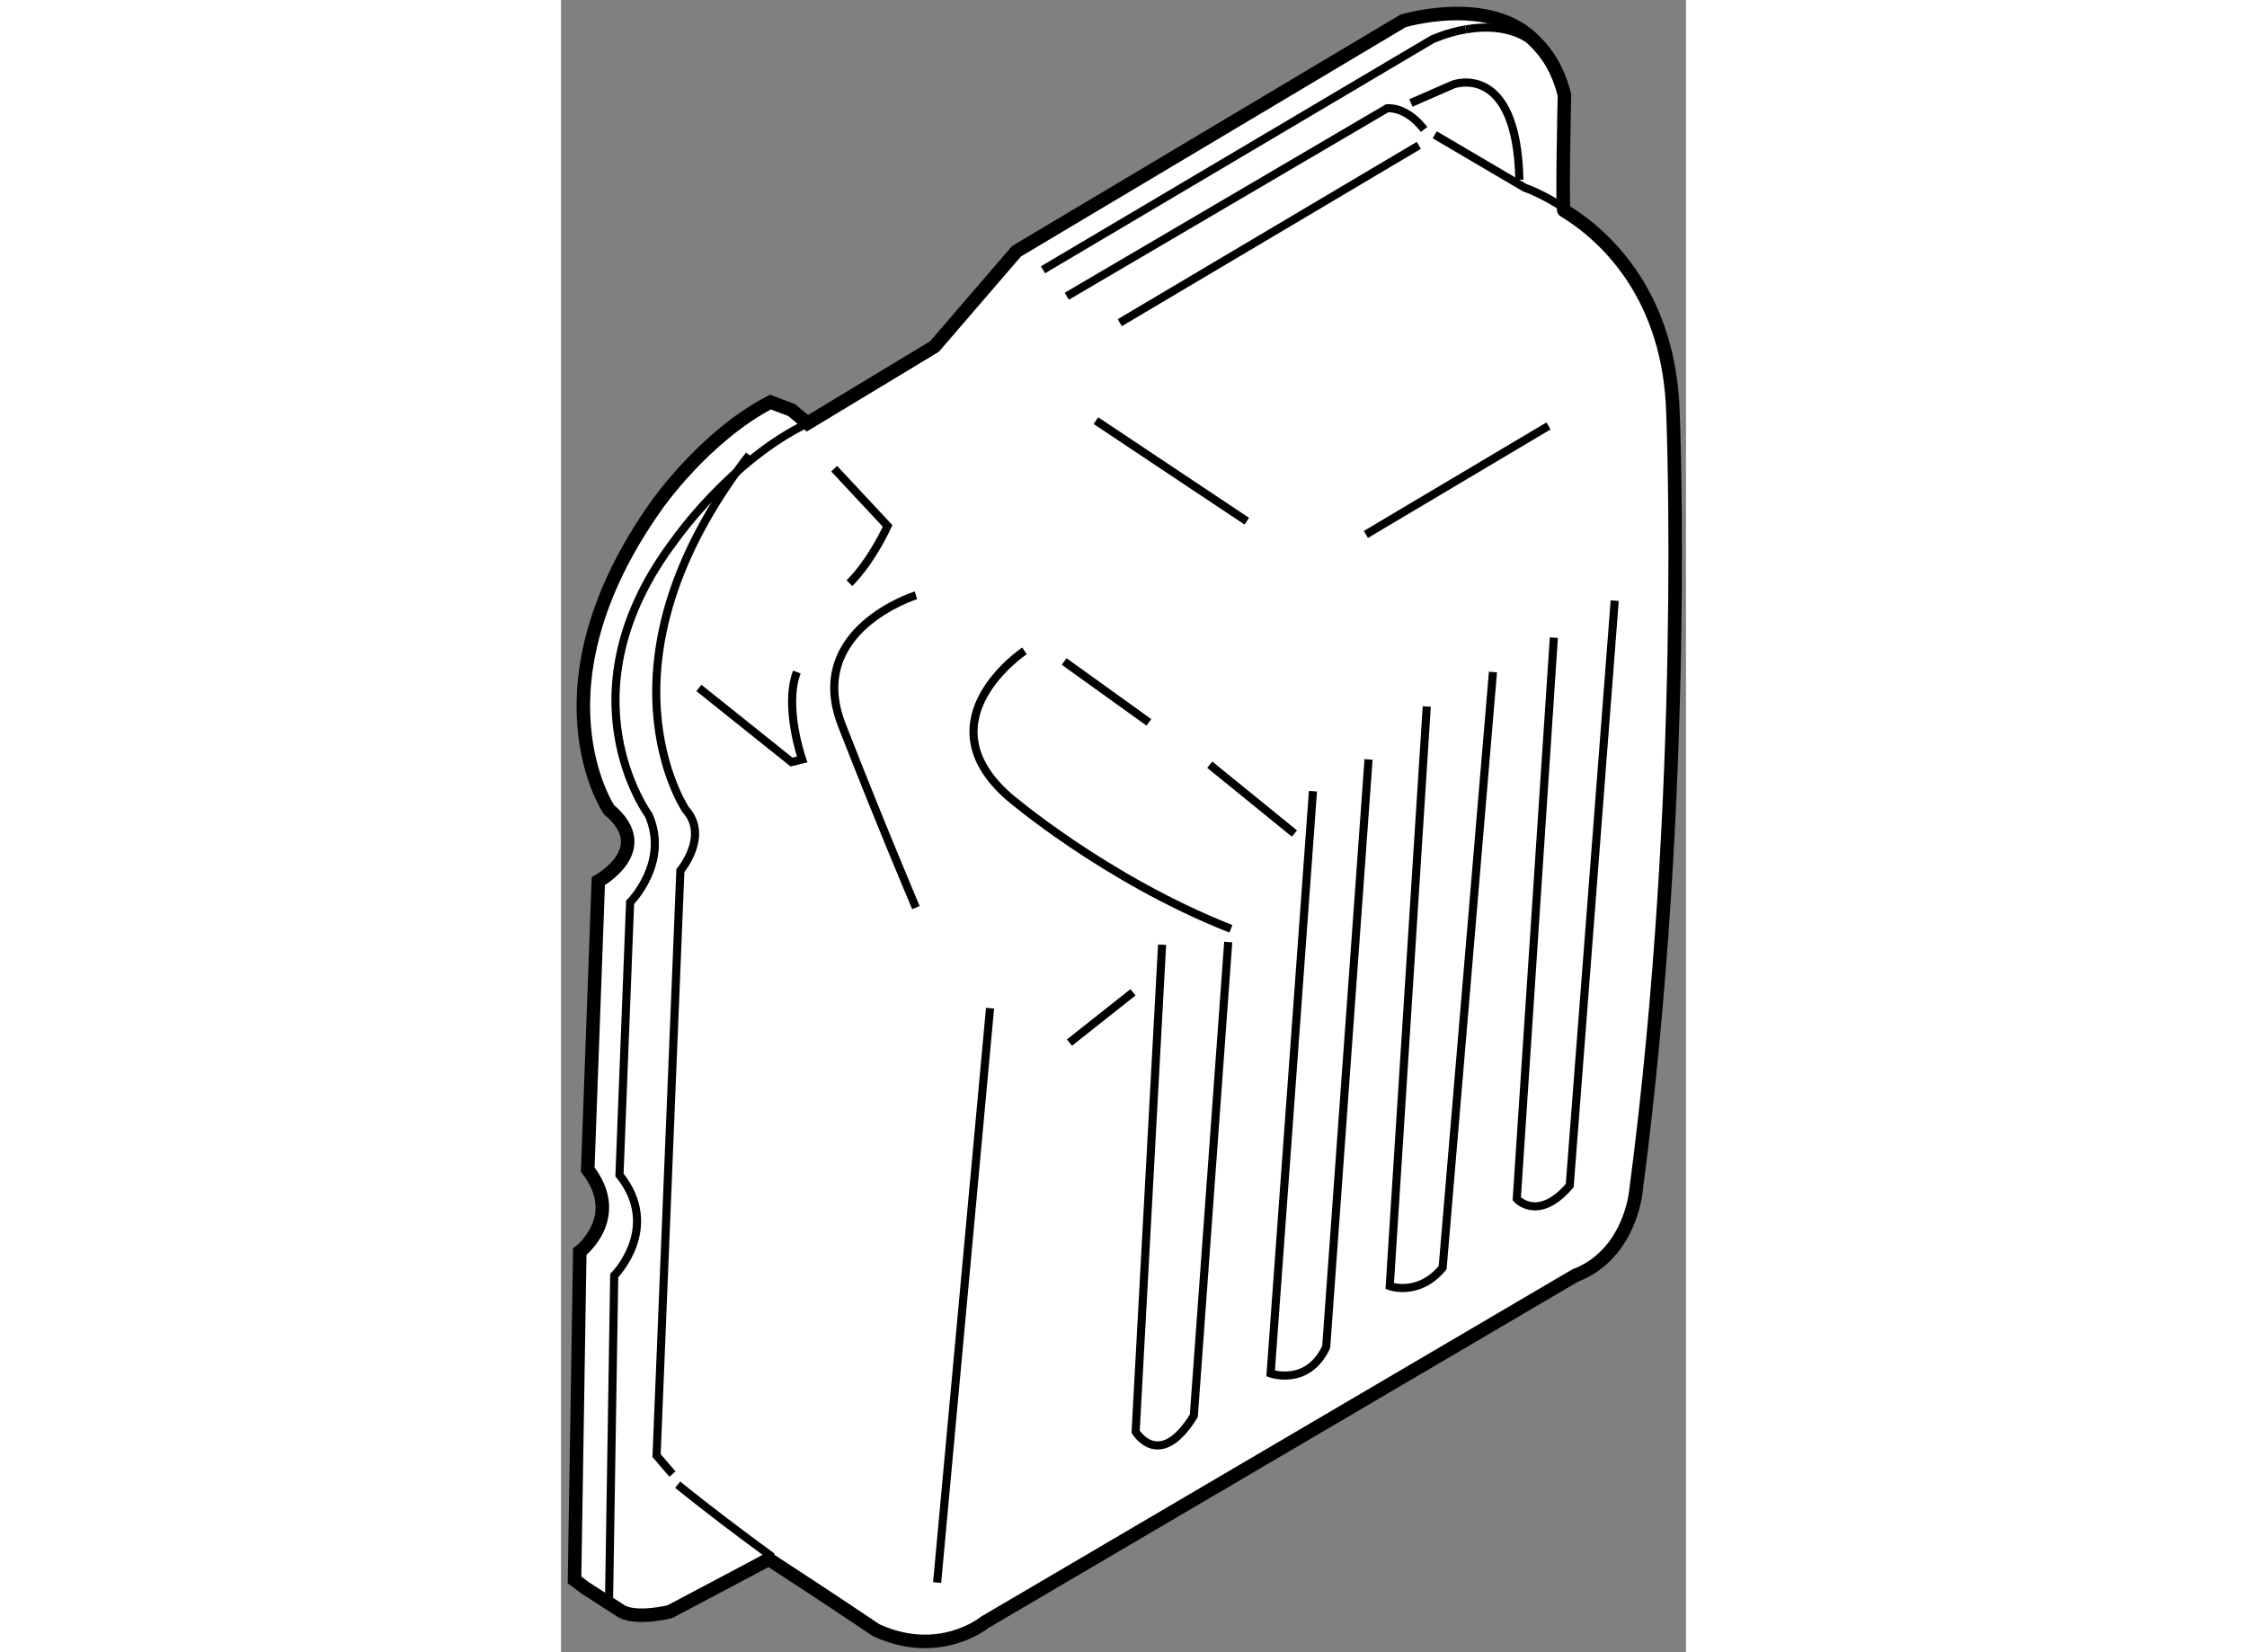 <?xml version="1.0" encoding="utf-8"?>
<!-- Generator: Adobe Illustrator 15.1.0, SVG Export Plug-In . SVG Version: 6.00 Build 0)  -->
<!DOCTYPE svg PUBLIC "-//W3C//DTD SVG 1.1//EN" "http://www.w3.org/Graphics/SVG/1.1/DTD/svg11.dtd">
<svg version="1.1" xmlns="http://www.w3.org/2000/svg" xmlns:xlink="http://www.w3.org/1999/xlink" x="0px" y="0px" width="244.8px"
	 height="180px" viewBox="168.997 54.007 41.626 61.133" enable-background="new 0 0 244.8 180" xml:space="preserve">
	
<rect x="168.997" y="54.007" width="41.626" height="61.133" fill="#808080" stroke="none"/>
	
<g><path fill="#FFFFFF" stroke="#000000" stroke-width="0.5" d="M210.14,69.277c-0.126-4.236-2.375-6.472-4.032-7.484
			c-0.08,0.041,0.017-4.269,0.017-4.269c-0.232-0.929-0.63-1.533-1.089-1.985c-1.652-1.736-4.885-0.757-4.885-0.757l-14.299,8.521
			l-3.036,3.525l-4.701,2.84l-0.587-0.49l-0.783-0.294c-2.447,1.273-4.211,3.819-4.211,3.819
			c-4.799,6.757-1.763,11.261-1.763,11.261c1.763,1.47-0.393,2.645-0.393,2.645l-0.392,10.674c1.37,1.764-0.294,3.037-0.294,3.037
			l-0.195,12.144l0.392,0.294l1.371,0.883c0.587,0.294,1.763,0,1.763,0s3.526-1.862,3.662-1.942
			c2.223,1.444,3.977,2.628,3.977,2.628c2.351,1.077,4.016-0.295,4.016-0.295l21.84-12.828c2.056-0.784,2.253-3.136,2.253-3.136
			C210.728,83.185,210.14,69.277,210.14,69.277z"></path><path fill="none" stroke="#000000" stroke-width="0.3" d="M201.325,58.994l3.33,1.958c0,0,0.665,0.222,1.531,0.8"></path><path fill="none" stroke="#000000" stroke-width="0.3" d="M202.474,55.094c0.772-0.133,1.763-0.118,2.549,0.516"></path><path fill="none" stroke="#000000" stroke-width="0.3" d="M186.831,63.989l14.396-8.521c0,0,0.528-0.251,1.246-0.374"></path><path fill="none" stroke="#000000" stroke-width="0.3" d="M176.82,111.619c-1.146-0.837-2.394-1.776-3.505-2.678"></path><path fill="none" stroke="#000000" stroke-width="0.3" d="M170.771,113.445l0.195-12.241c0,0,1.763-1.764,0.195-3.724
			l0.393-10.086c0,0,1.469-1.47,0.686-3.232c0,0-3.33-4.505,0.979-10.185c0,0,2.057-2.938,4.896-4.308"></path><path fill="none" stroke="#000000" stroke-width="0.3" d="M173.12,108.549l-0.587-0.686l0.881-21.644c0,0,1.077-1.274,0.196-2.254
			c0,0-3.624-5.386,2.351-13.123"></path><path fill="none" stroke="#000000" stroke-width="0.3" d="M187.712,64.968l11.851-6.954c0,0,0.687-0.098,1.371,0.783"></path><path fill="none" stroke="#000000" stroke-width="0.3" d="M200.444,57.818l1.567-0.685c0,0,2.35-0.881,2.447,3.525"></path><line fill="none" stroke="#000000" stroke-width="0.3" x1="189.672" y1="65.947" x2="200.738" y2="59.385"></line><line fill="none" stroke="#000000" stroke-width="0.3" x1="198.778" y1="73.782" x2="205.536" y2="69.766"></line><line fill="none" stroke="#000000" stroke-width="0.3" x1="188.789" y1="69.571" x2="194.372" y2="73.292"></line><path fill="none" stroke="#000000" stroke-width="0.3" d="M182.13,76.034c0,0-4.113,1.274-2.742,4.8
			c1.371,3.524,2.742,6.756,2.742,6.756"></path><line fill="none" stroke="#000000" stroke-width="0.3" x1="184.872" y1="91.311" x2="182.914" y2="112.563"></line><line fill="none" stroke="#000000" stroke-width="0.3" x1="187.81" y1="92.584" x2="190.161" y2="90.723"></line><path fill="none" stroke="#000000" stroke-width="0.3" d="M186.146,78.09c0,0-3.819,2.547-0.588,5.389
			c0,0,3.525,3.035,8.226,4.896"></path><line fill="none" stroke="#000000" stroke-width="0.3" x1="187.614" y1="78.482" x2="190.749" y2="80.735"></line><line fill="none" stroke="#000000" stroke-width="0.3" x1="193.002" y1="82.302" x2="196.135" y2="84.848"></line><path fill="none" stroke="#000000" stroke-width="0.3" d="M174.099,79.461l3.429,2.743l0.392-0.097c0,0-0.685-1.959-0.196-3.234"></path><path fill="none" stroke="#000000" stroke-width="0.3" d="M191.238,88.961l-0.979,18.019c0,0,0.881,1.471,2.153-0.587
			l1.273-17.529"></path><path fill="none" stroke="#000000" stroke-width="0.3" d="M196.82,83.282l-1.566,21.544c0,0,1.37,0.489,2.056-0.979l1.567-21.74"></path><path fill="none" stroke="#000000" stroke-width="0.3" d="M201.031,80.147l-1.37,21.448c0,0,1.077,0.392,1.958-0.686l1.861-22.037
			"></path><path fill="none" stroke="#000000" stroke-width="0.3" d="M205.733,77.6l-1.372,20.763c0,0,0.783,0.883,1.959-0.489l1.665-21.643"></path><path fill="none" stroke="#000000" stroke-width="0.3" d="M179.104,71.348l1.977,2.118c0,0-0.565,1.271-1.412,2.119"></path></g>


</svg>